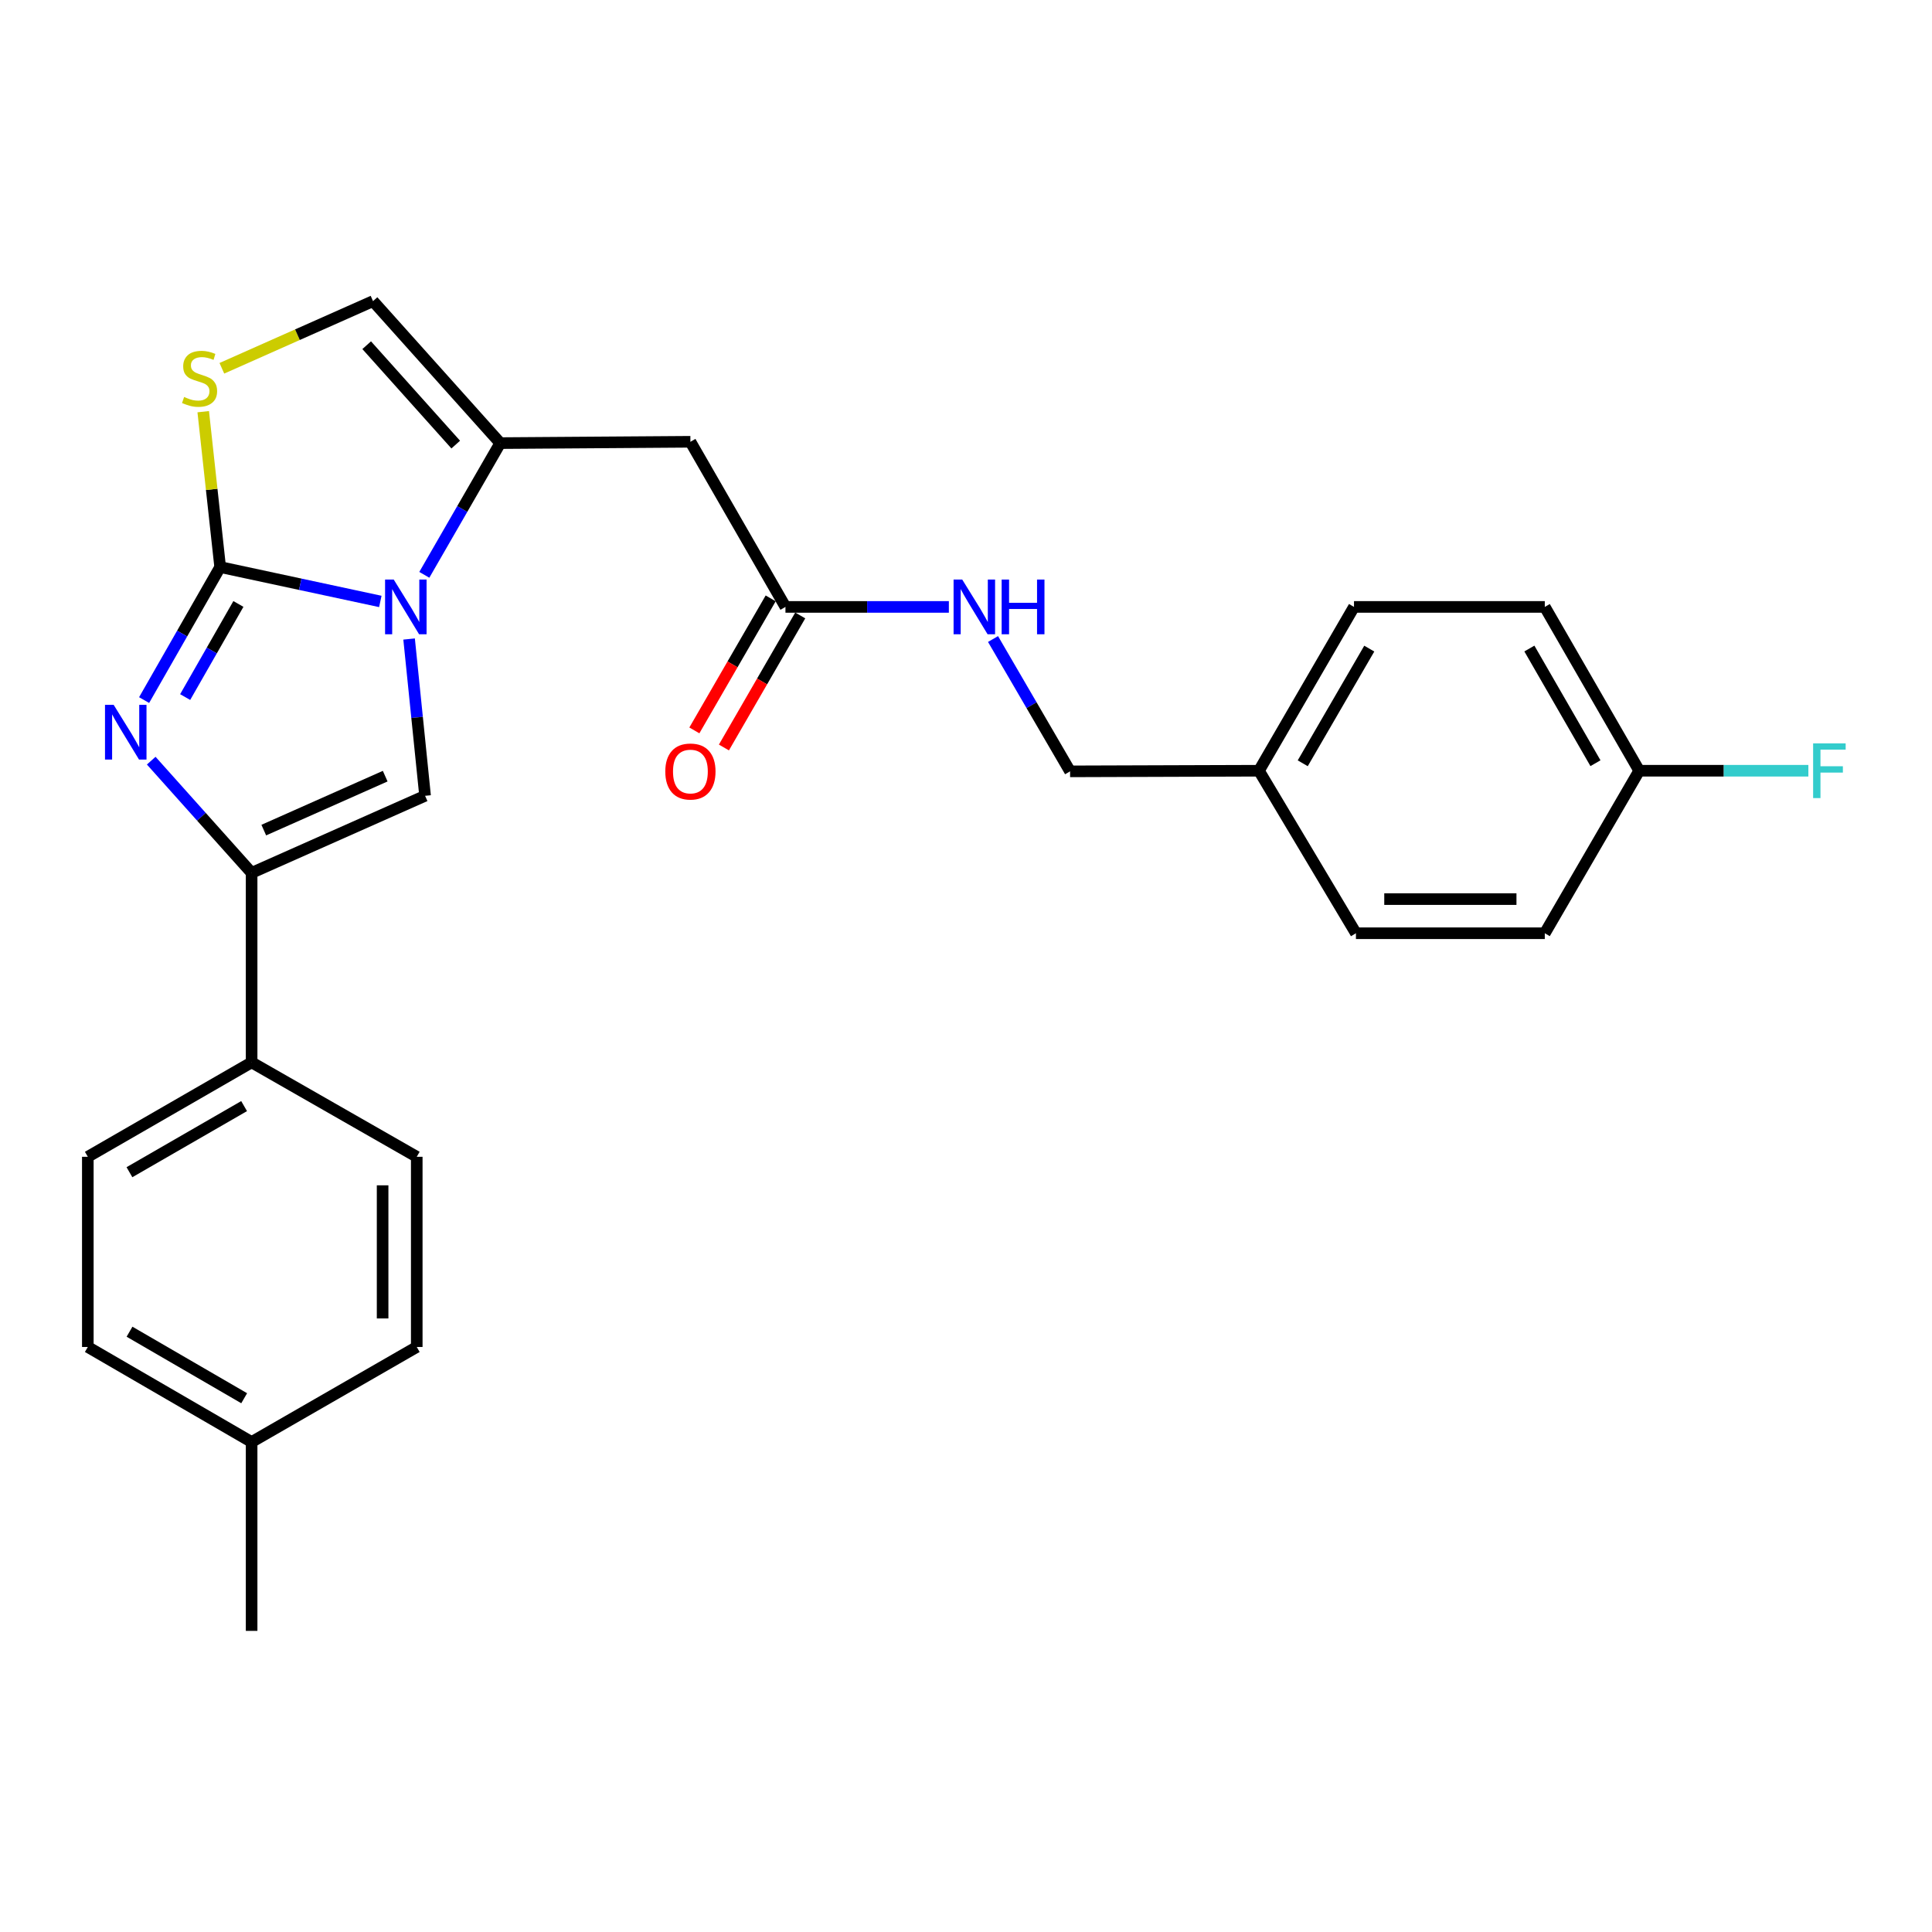 <?xml version='1.0' encoding='iso-8859-1'?>
<svg version='1.1' baseProfile='full'
              xmlns='http://www.w3.org/2000/svg'
                      xmlns:rdkit='http://www.rdkit.org/xml'
                      xmlns:xlink='http://www.w3.org/1999/xlink'
                  xml:space='preserve'
width='1000px' height='1000px' viewBox='0 0 1000 1000'>
<!-- END OF HEADER -->
<rect style='opacity:1.0;fill:#FFFFFF;stroke:none' width='1000' height='1000' x='0' y='0'> </rect>
<path class='bond-0' d='M 113.961,293.51 L 155.409,302.407' style='fill:none;fill-rule:evenodd;stroke:#000000;stroke-width:6px;stroke-linecap:butt;stroke-linejoin:miter;stroke-opacity:1' />
<path class='bond-0' d='M 155.409,302.407 L 196.857,311.304' style='fill:none;fill-rule:evenodd;stroke:#0000FF;stroke-width:6px;stroke-linecap:butt;stroke-linejoin:miter;stroke-opacity:1' />
<path class='bond-1' d='M 113.961,293.51 L 94.277,327.934' style='fill:none;fill-rule:evenodd;stroke:#000000;stroke-width:6px;stroke-linecap:butt;stroke-linejoin:miter;stroke-opacity:1' />
<path class='bond-1' d='M 94.277,327.934 L 74.593,362.359' style='fill:none;fill-rule:evenodd;stroke:#0000FF;stroke-width:6px;stroke-linecap:butt;stroke-linejoin:miter;stroke-opacity:1' />
<path class='bond-1' d='M 123.396,312.609 L 109.618,336.706' style='fill:none;fill-rule:evenodd;stroke:#000000;stroke-width:6px;stroke-linecap:butt;stroke-linejoin:miter;stroke-opacity:1' />
<path class='bond-1' d='M 109.618,336.706 L 95.839,360.803' style='fill:none;fill-rule:evenodd;stroke:#0000FF;stroke-width:6px;stroke-linecap:butt;stroke-linejoin:miter;stroke-opacity:1' />
<path class='bond-5' d='M 113.961,293.51 L 109.575,253.298' style='fill:none;fill-rule:evenodd;stroke:#000000;stroke-width:6px;stroke-linecap:butt;stroke-linejoin:miter;stroke-opacity:1' />
<path class='bond-5' d='M 109.575,253.298 L 105.19,213.086' style='fill:none;fill-rule:evenodd;stroke:#CCCC00;stroke-width:6px;stroke-linecap:butt;stroke-linejoin:miter;stroke-opacity:1' />
<path class='bond-2' d='M 219.626,297.53 L 239.275,263.441' style='fill:none;fill-rule:evenodd;stroke:#0000FF;stroke-width:6px;stroke-linecap:butt;stroke-linejoin:miter;stroke-opacity:1' />
<path class='bond-2' d='M 239.275,263.441 L 258.925,229.353' style='fill:none;fill-rule:evenodd;stroke:#000000;stroke-width:6px;stroke-linecap:butt;stroke-linejoin:miter;stroke-opacity:1' />
<path class='bond-3' d='M 211.747,330.753 L 215.883,371.326' style='fill:none;fill-rule:evenodd;stroke:#0000FF;stroke-width:6px;stroke-linecap:butt;stroke-linejoin:miter;stroke-opacity:1' />
<path class='bond-3' d='M 215.883,371.326 L 220.018,411.898' style='fill:none;fill-rule:evenodd;stroke:#000000;stroke-width:6px;stroke-linecap:butt;stroke-linejoin:miter;stroke-opacity:1' />
<path class='bond-4' d='M 78.272,393.715 L 104.255,422.756' style='fill:none;fill-rule:evenodd;stroke:#0000FF;stroke-width:6px;stroke-linecap:butt;stroke-linejoin:miter;stroke-opacity:1' />
<path class='bond-4' d='M 104.255,422.756 L 130.238,451.796' style='fill:none;fill-rule:evenodd;stroke:#000000;stroke-width:6px;stroke-linecap:butt;stroke-linejoin:miter;stroke-opacity:1' />
<path class='bond-6' d='M 258.925,229.353 L 357.354,228.666' style='fill:none;fill-rule:evenodd;stroke:#000000;stroke-width:6px;stroke-linecap:butt;stroke-linejoin:miter;stroke-opacity:1' />
<path class='bond-26' d='M 258.925,229.353 L 193.079,155.86' style='fill:none;fill-rule:evenodd;stroke:#000000;stroke-width:6px;stroke-linecap:butt;stroke-linejoin:miter;stroke-opacity:1' />
<path class='bond-26' d='M 235.886,230.121 L 189.795,178.676' style='fill:none;fill-rule:evenodd;stroke:#000000;stroke-width:6px;stroke-linecap:butt;stroke-linejoin:miter;stroke-opacity:1' />
<path class='bond-27' d='M 220.018,411.898 L 130.238,451.796' style='fill:none;fill-rule:evenodd;stroke:#000000;stroke-width:6px;stroke-linecap:butt;stroke-linejoin:miter;stroke-opacity:1' />
<path class='bond-27' d='M 199.375,401.734 L 136.529,429.663' style='fill:none;fill-rule:evenodd;stroke:#000000;stroke-width:6px;stroke-linecap:butt;stroke-linejoin:miter;stroke-opacity:1' />
<path class='bond-9' d='M 130.238,451.796 L 130.238,549.873' style='fill:none;fill-rule:evenodd;stroke:#000000;stroke-width:6px;stroke-linecap:butt;stroke-linejoin:miter;stroke-opacity:1' />
<path class='bond-7' d='M 114.835,190.623 L 153.957,173.241' style='fill:none;fill-rule:evenodd;stroke:#CCCC00;stroke-width:6px;stroke-linecap:butt;stroke-linejoin:miter;stroke-opacity:1' />
<path class='bond-7' d='M 153.957,173.241 L 193.079,155.86' style='fill:none;fill-rule:evenodd;stroke:#000000;stroke-width:6px;stroke-linecap:butt;stroke-linejoin:miter;stroke-opacity:1' />
<path class='bond-8' d='M 357.354,228.666 L 406.55,314.136' style='fill:none;fill-rule:evenodd;stroke:#000000;stroke-width:6px;stroke-linecap:butt;stroke-linejoin:miter;stroke-opacity:1' />
<path class='bond-10' d='M 406.55,314.136 L 448.839,314.136' style='fill:none;fill-rule:evenodd;stroke:#000000;stroke-width:6px;stroke-linecap:butt;stroke-linejoin:miter;stroke-opacity:1' />
<path class='bond-10' d='M 448.839,314.136 L 491.128,314.136' style='fill:none;fill-rule:evenodd;stroke:#0000FF;stroke-width:6px;stroke-linecap:butt;stroke-linejoin:miter;stroke-opacity:1' />
<path class='bond-11' d='M 398.9,309.715 L 379.151,343.885' style='fill:none;fill-rule:evenodd;stroke:#000000;stroke-width:6px;stroke-linecap:butt;stroke-linejoin:miter;stroke-opacity:1' />
<path class='bond-11' d='M 379.151,343.885 L 359.402,378.054' style='fill:none;fill-rule:evenodd;stroke:#FF0000;stroke-width:6px;stroke-linecap:butt;stroke-linejoin:miter;stroke-opacity:1' />
<path class='bond-11' d='M 414.2,318.558 L 394.45,352.727' style='fill:none;fill-rule:evenodd;stroke:#000000;stroke-width:6px;stroke-linecap:butt;stroke-linejoin:miter;stroke-opacity:1' />
<path class='bond-11' d='M 394.45,352.727 L 374.701,386.897' style='fill:none;fill-rule:evenodd;stroke:#FF0000;stroke-width:6px;stroke-linecap:butt;stroke-linejoin:miter;stroke-opacity:1' />
<path class='bond-12' d='M 130.238,549.873 L 45.455,598.754' style='fill:none;fill-rule:evenodd;stroke:#000000;stroke-width:6px;stroke-linecap:butt;stroke-linejoin:miter;stroke-opacity:1' />
<path class='bond-12' d='M 126.347,572.514 L 66.998,606.731' style='fill:none;fill-rule:evenodd;stroke:#000000;stroke-width:6px;stroke-linecap:butt;stroke-linejoin:miter;stroke-opacity:1' />
<path class='bond-13' d='M 130.238,549.873 L 215.709,598.754' style='fill:none;fill-rule:evenodd;stroke:#000000;stroke-width:6px;stroke-linecap:butt;stroke-linejoin:miter;stroke-opacity:1' />
<path class='bond-14' d='M 513.99,330.759 L 533.93,365.006' style='fill:none;fill-rule:evenodd;stroke:#0000FF;stroke-width:6px;stroke-linecap:butt;stroke-linejoin:miter;stroke-opacity:1' />
<path class='bond-14' d='M 533.93,365.006 L 553.87,399.253' style='fill:none;fill-rule:evenodd;stroke:#000000;stroke-width:6px;stroke-linecap:butt;stroke-linejoin:miter;stroke-opacity:1' />
<path class='bond-17' d='M 45.455,598.754 L 45.455,697.193' style='fill:none;fill-rule:evenodd;stroke:#000000;stroke-width:6px;stroke-linecap:butt;stroke-linejoin:miter;stroke-opacity:1' />
<path class='bond-18' d='M 215.709,598.754 L 215.709,697.193' style='fill:none;fill-rule:evenodd;stroke:#000000;stroke-width:6px;stroke-linecap:butt;stroke-linejoin:miter;stroke-opacity:1' />
<path class='bond-18' d='M 198.037,613.519 L 198.037,682.427' style='fill:none;fill-rule:evenodd;stroke:#000000;stroke-width:6px;stroke-linecap:butt;stroke-linejoin:miter;stroke-opacity:1' />
<path class='bond-16' d='M 553.87,399.253 L 651.632,398.93' style='fill:none;fill-rule:evenodd;stroke:#000000;stroke-width:6px;stroke-linecap:butt;stroke-linejoin:miter;stroke-opacity:1' />
<path class='bond-15' d='M 848.452,398.93 L 799.581,314.136' style='fill:none;fill-rule:evenodd;stroke:#000000;stroke-width:6px;stroke-linecap:butt;stroke-linejoin:miter;stroke-opacity:1' />
<path class='bond-15' d='M 825.811,395.035 L 791.601,335.68' style='fill:none;fill-rule:evenodd;stroke:#000000;stroke-width:6px;stroke-linecap:butt;stroke-linejoin:miter;stroke-opacity:1' />
<path class='bond-20' d='M 848.452,398.93 L 892.231,398.93' style='fill:none;fill-rule:evenodd;stroke:#000000;stroke-width:6px;stroke-linecap:butt;stroke-linejoin:miter;stroke-opacity:1' />
<path class='bond-20' d='M 892.231,398.93 L 936.01,398.93' style='fill:none;fill-rule:evenodd;stroke:#33CCCC;stroke-width:6px;stroke-linecap:butt;stroke-linejoin:miter;stroke-opacity:1' />
<path class='bond-29' d='M 848.452,398.93 L 799.581,483.045' style='fill:none;fill-rule:evenodd;stroke:#000000;stroke-width:6px;stroke-linecap:butt;stroke-linejoin:miter;stroke-opacity:1' />
<path class='bond-23' d='M 651.632,398.93 L 701.829,483.045' style='fill:none;fill-rule:evenodd;stroke:#000000;stroke-width:6px;stroke-linecap:butt;stroke-linejoin:miter;stroke-opacity:1' />
<path class='bond-24' d='M 651.632,398.93 L 700.827,314.136' style='fill:none;fill-rule:evenodd;stroke:#000000;stroke-width:6px;stroke-linecap:butt;stroke-linejoin:miter;stroke-opacity:1' />
<path class='bond-24' d='M 674.296,395.079 L 708.733,335.723' style='fill:none;fill-rule:evenodd;stroke:#000000;stroke-width:6px;stroke-linecap:butt;stroke-linejoin:miter;stroke-opacity:1' />
<path class='bond-28' d='M 45.455,697.193 L 130.238,746.388' style='fill:none;fill-rule:evenodd;stroke:#000000;stroke-width:6px;stroke-linecap:butt;stroke-linejoin:miter;stroke-opacity:1' />
<path class='bond-28' d='M 67.041,689.288 L 126.389,723.724' style='fill:none;fill-rule:evenodd;stroke:#000000;stroke-width:6px;stroke-linecap:butt;stroke-linejoin:miter;stroke-opacity:1' />
<path class='bond-19' d='M 215.709,697.193 L 130.238,746.388' style='fill:none;fill-rule:evenodd;stroke:#000000;stroke-width:6px;stroke-linecap:butt;stroke-linejoin:miter;stroke-opacity:1' />
<path class='bond-25' d='M 130.238,746.388 L 130.238,844.14' style='fill:none;fill-rule:evenodd;stroke:#000000;stroke-width:6px;stroke-linecap:butt;stroke-linejoin:miter;stroke-opacity:1' />
<path class='bond-21' d='M 799.581,483.045 L 701.829,483.045' style='fill:none;fill-rule:evenodd;stroke:#000000;stroke-width:6px;stroke-linecap:butt;stroke-linejoin:miter;stroke-opacity:1' />
<path class='bond-21' d='M 784.918,465.374 L 716.491,465.374' style='fill:none;fill-rule:evenodd;stroke:#000000;stroke-width:6px;stroke-linecap:butt;stroke-linejoin:miter;stroke-opacity:1' />
<path class='bond-22' d='M 799.581,314.136 L 700.827,314.136' style='fill:none;fill-rule:evenodd;stroke:#000000;stroke-width:6px;stroke-linecap:butt;stroke-linejoin:miter;stroke-opacity:1' />
<path  class='atom-1' d='M 203.794 299.976
L 213.074 314.976
Q 213.994 316.456, 215.474 319.136
Q 216.954 321.816, 217.034 321.976
L 217.034 299.976
L 220.794 299.976
L 220.794 328.296
L 216.914 328.296
L 206.954 311.896
Q 205.794 309.976, 204.554 307.776
Q 203.354 305.576, 202.994 304.896
L 202.994 328.296
L 199.314 328.296
L 199.314 299.976
L 203.794 299.976
' fill='#0000FF'/>
<path  class='atom-2' d='M 58.829 364.82
L 68.109 379.82
Q 69.029 381.3, 70.509 383.98
Q 71.989 386.66, 72.069 386.82
L 72.069 364.82
L 75.829 364.82
L 75.829 393.14
L 71.949 393.14
L 61.989 376.74
Q 60.829 374.82, 59.589 372.62
Q 58.389 370.42, 58.029 369.74
L 58.029 393.14
L 54.349 393.14
L 54.349 364.82
L 58.829 364.82
' fill='#0000FF'/>
<path  class='atom-6' d='M 95.299 205.468
Q 95.619 205.588, 96.939 206.148
Q 98.259 206.708, 99.699 207.068
Q 101.179 207.388, 102.619 207.388
Q 105.299 207.388, 106.859 206.108
Q 108.419 204.788, 108.419 202.508
Q 108.419 200.948, 107.619 199.988
Q 106.859 199.028, 105.659 198.508
Q 104.459 197.988, 102.459 197.388
Q 99.939 196.628, 98.419 195.908
Q 96.939 195.188, 95.859 193.668
Q 94.819 192.148, 94.819 189.588
Q 94.819 186.028, 97.219 183.828
Q 99.659 181.628, 104.459 181.628
Q 107.739 181.628, 111.459 183.188
L 110.539 186.268
Q 107.139 184.868, 104.579 184.868
Q 101.819 184.868, 100.299 186.028
Q 98.779 187.148, 98.819 189.108
Q 98.819 190.628, 99.579 191.548
Q 100.379 192.468, 101.499 192.988
Q 102.659 193.508, 104.579 194.108
Q 107.139 194.908, 108.659 195.708
Q 110.179 196.508, 111.259 198.148
Q 112.379 199.748, 112.379 202.508
Q 112.379 206.428, 109.739 208.548
Q 107.139 210.628, 102.779 210.628
Q 100.259 210.628, 98.339 210.068
Q 96.459 209.548, 94.219 208.628
L 95.299 205.468
' fill='#CCCC00'/>
<path  class='atom-11' d='M 498.052 299.976
L 507.332 314.976
Q 508.252 316.456, 509.732 319.136
Q 511.212 321.816, 511.292 321.976
L 511.292 299.976
L 515.052 299.976
L 515.052 328.296
L 511.172 328.296
L 501.212 311.896
Q 500.052 309.976, 498.812 307.776
Q 497.612 305.576, 497.252 304.896
L 497.252 328.296
L 493.572 328.296
L 493.572 299.976
L 498.052 299.976
' fill='#0000FF'/>
<path  class='atom-11' d='M 518.452 299.976
L 522.292 299.976
L 522.292 312.016
L 536.772 312.016
L 536.772 299.976
L 540.612 299.976
L 540.612 328.296
L 536.772 328.296
L 536.772 315.216
L 522.292 315.216
L 522.292 328.296
L 518.452 328.296
L 518.452 299.976
' fill='#0000FF'/>
<path  class='atom-12' d='M 344.354 399.333
Q 344.354 392.533, 347.714 388.733
Q 351.074 384.933, 357.354 384.933
Q 363.634 384.933, 366.994 388.733
Q 370.354 392.533, 370.354 399.333
Q 370.354 406.213, 366.954 410.133
Q 363.554 414.013, 357.354 414.013
Q 351.114 414.013, 347.714 410.133
Q 344.354 406.253, 344.354 399.333
M 357.354 410.813
Q 361.674 410.813, 363.994 407.933
Q 366.354 405.013, 366.354 399.333
Q 366.354 393.773, 363.994 390.973
Q 361.674 388.133, 357.354 388.133
Q 353.034 388.133, 350.674 390.933
Q 348.354 393.733, 348.354 399.333
Q 348.354 405.053, 350.674 407.933
Q 353.034 410.813, 357.354 410.813
' fill='#FF0000'/>
<path  class='atom-21' d='M 938.471 384.77
L 955.311 384.77
L 955.311 388.01
L 942.271 388.01
L 942.271 396.61
L 953.871 396.61
L 953.871 399.89
L 942.271 399.89
L 942.271 413.09
L 938.471 413.09
L 938.471 384.77
' fill='#33CCCC'/>
</svg>
